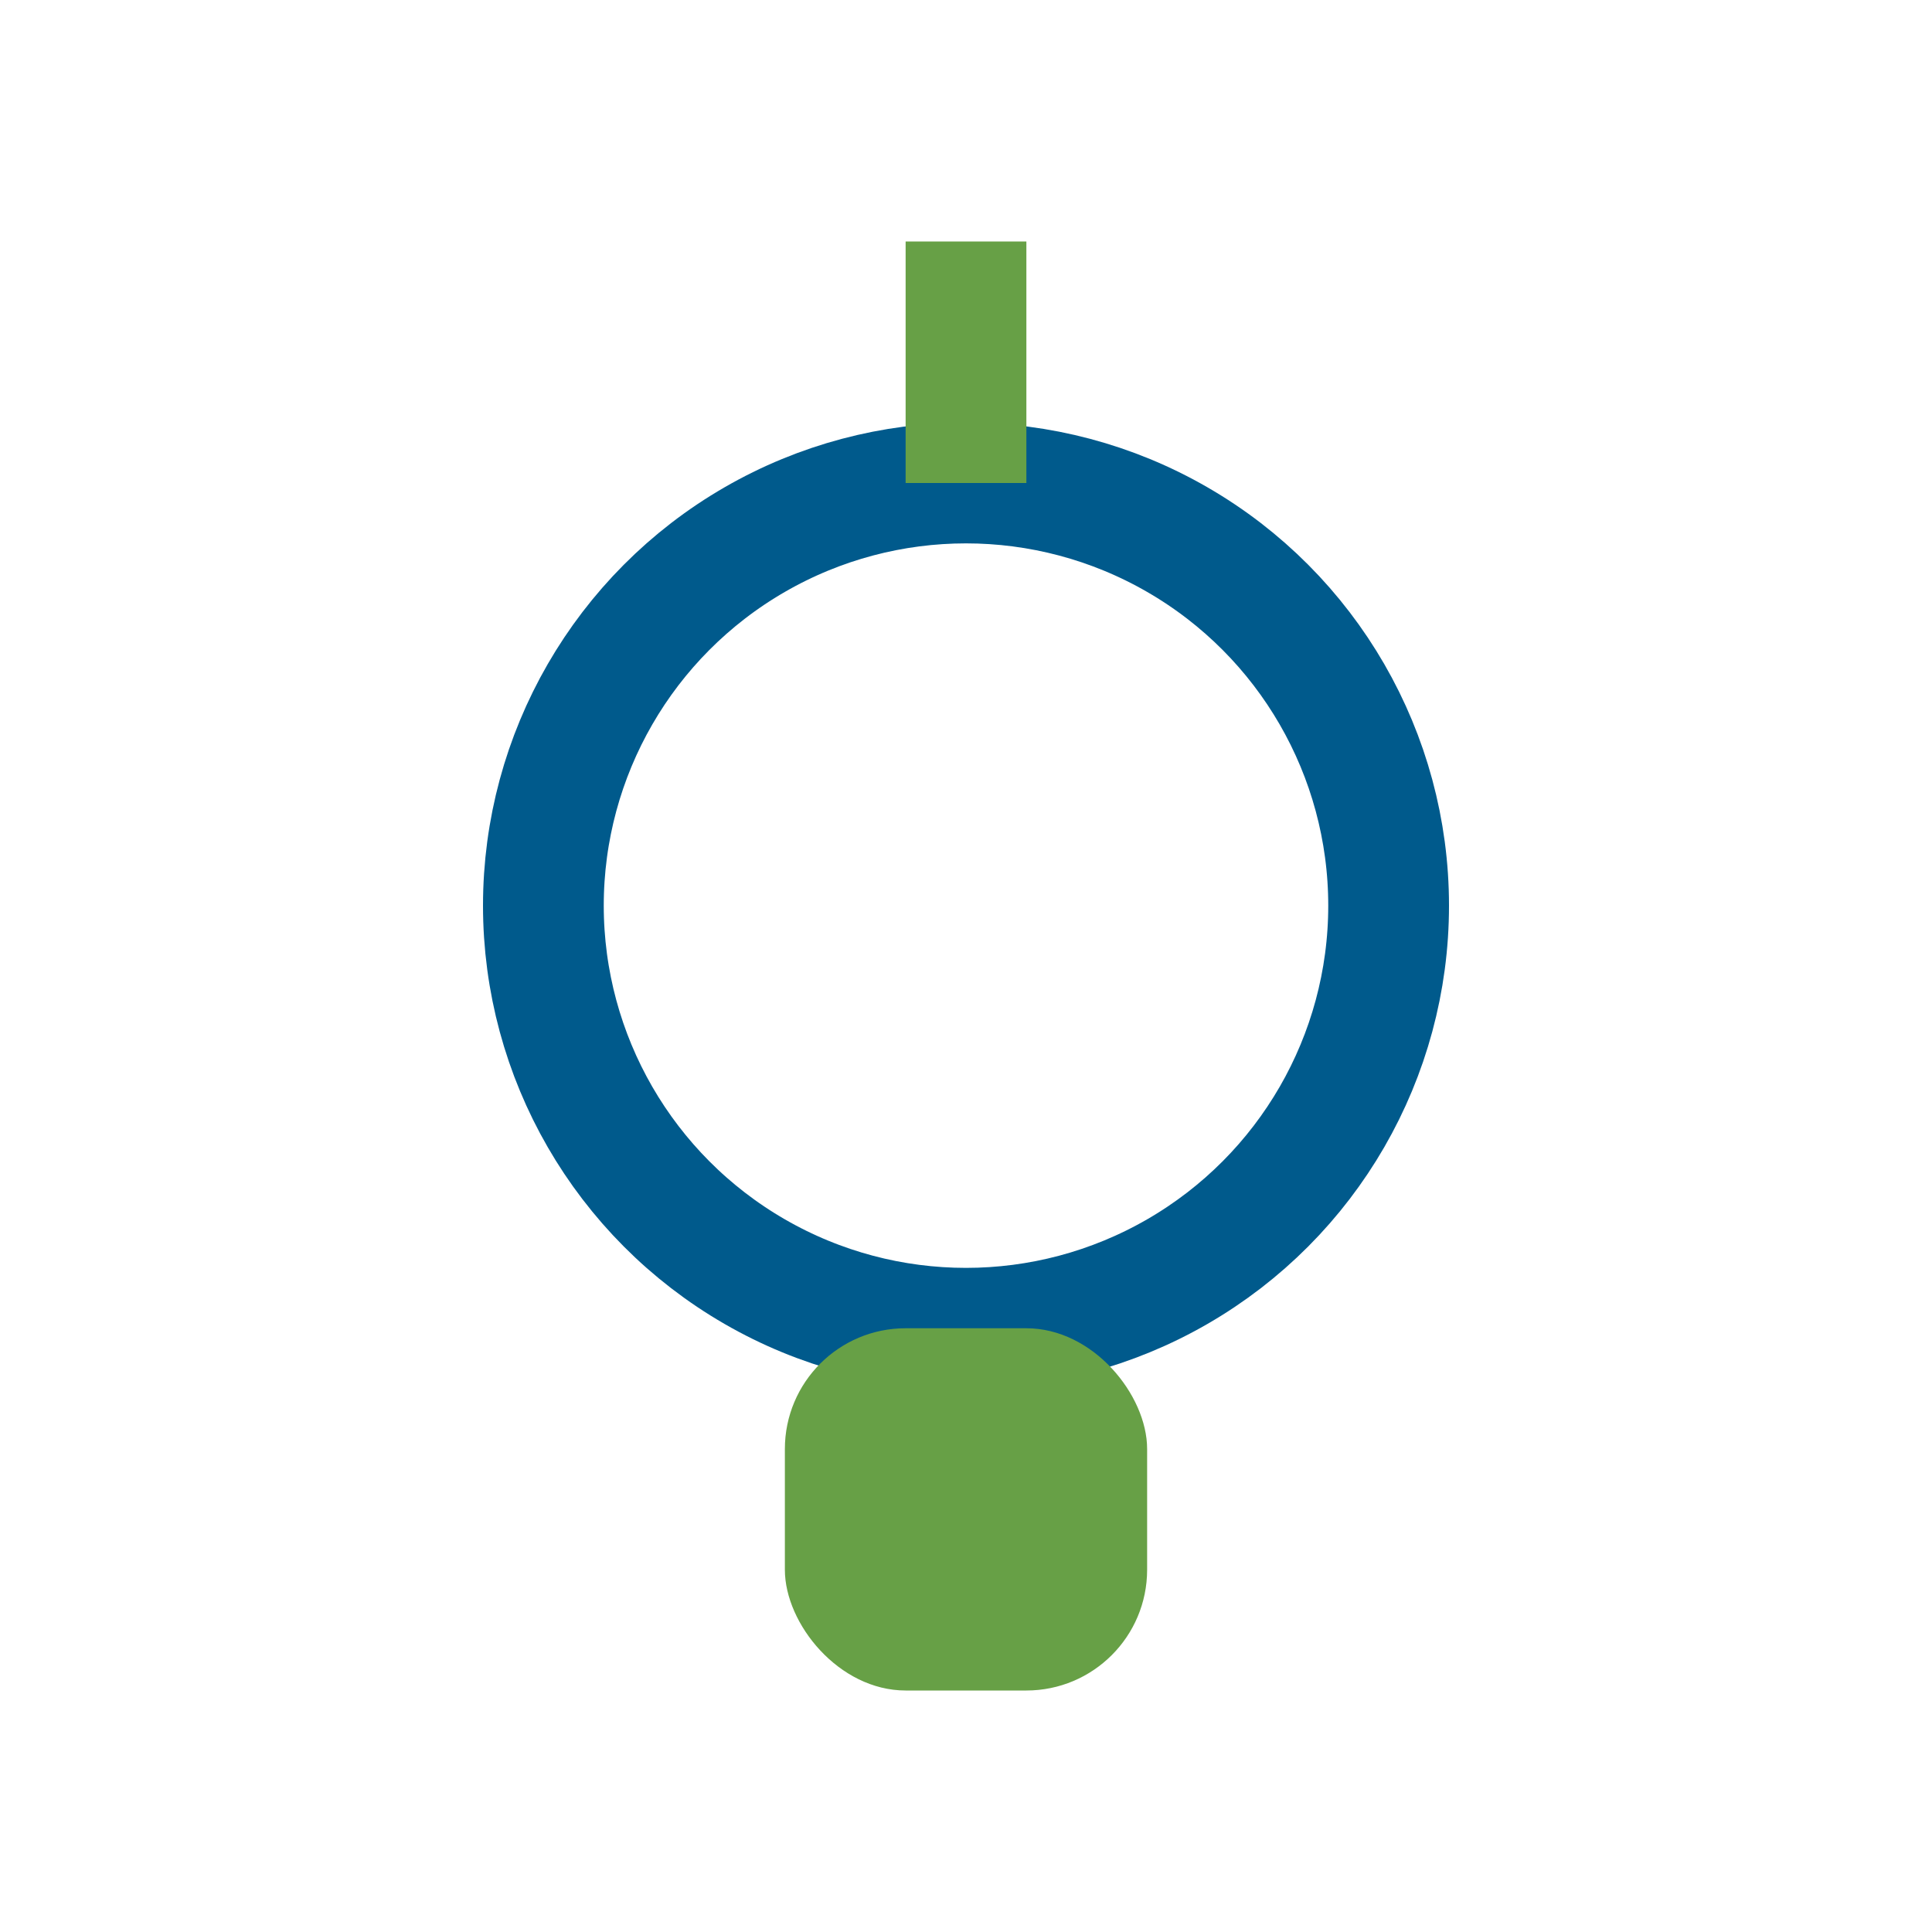 <?xml version="1.0" encoding="UTF-8"?>
<svg xmlns="http://www.w3.org/2000/svg" width="32" height="32" viewBox="0 0 32 32"><circle cx="16" cy="15" r="7" stroke="#005A8C" stroke-width="2" fill="none"/><rect x="13" y="22" width="6" height="6" rx="2" fill="#67A046"/><line x1="16" y1="8" x2="16" y2="4" stroke="#67A046" stroke-width="2"/></svg>